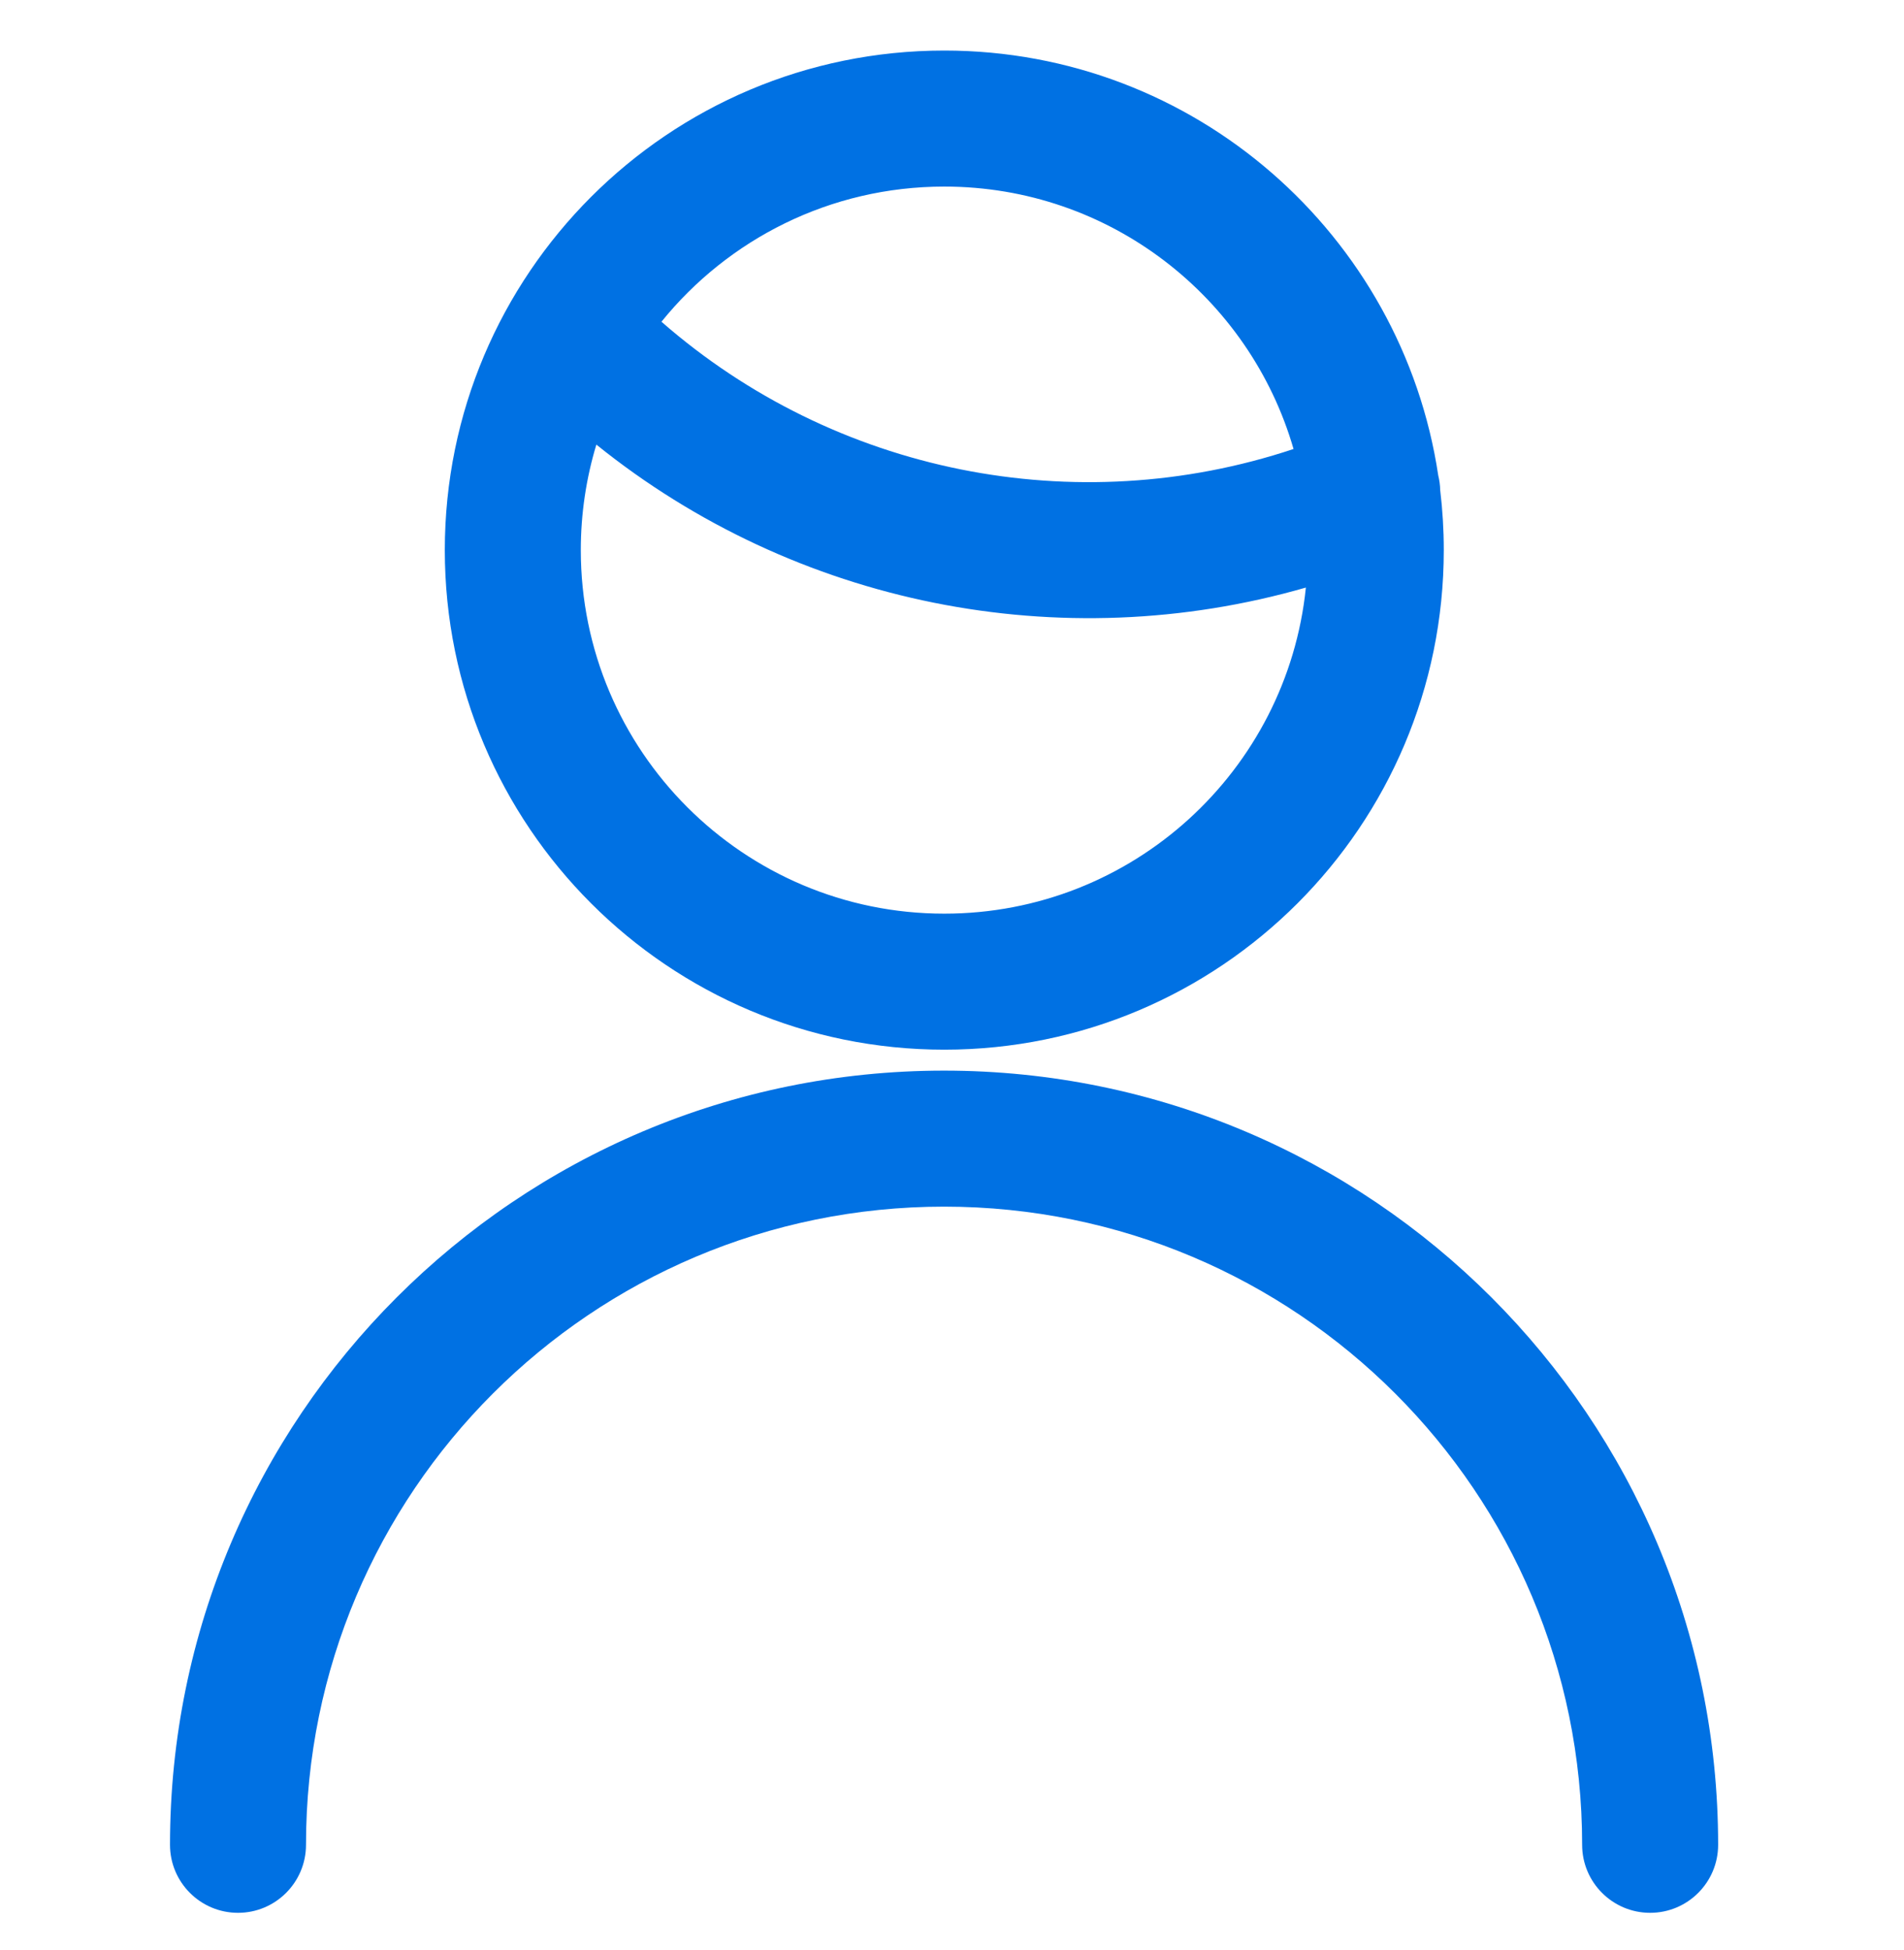 <svg width="42" height="43" viewBox="0 0 42 43" fill="none" xmlns="http://www.w3.org/2000/svg">
<path fill-rule="evenodd" clip-rule="evenodd" d="M20.83 1.115C14.745 1.115 9.812 6.048 9.812 12.133C9.812 18.218 14.745 23.151 20.83 23.151C26.915 23.151 31.848 18.218 31.848 12.133C31.848 11.685 31.821 11.243 31.769 10.809C31.767 10.701 31.752 10.593 31.726 10.486C30.93 5.182 26.355 1.115 20.83 1.115ZM28.534 9.903C27.567 6.56 24.484 4.115 20.83 4.115C18.31 4.115 16.061 5.278 14.591 7.096C18.41 10.435 23.721 11.504 28.534 9.903ZM13.155 9.806C12.932 10.543 12.812 11.324 12.812 12.133C12.812 16.561 16.402 20.151 20.83 20.151C24.979 20.151 28.393 16.999 28.806 12.959C23.392 14.518 17.543 13.34 13.155 9.806ZM3.75 40.688C3.75 31.257 11.395 23.613 20.825 23.613C30.255 23.613 37.9 31.257 37.9 40.688C37.9 41.516 37.228 42.188 36.4 42.188C35.572 42.188 34.9 41.516 34.9 40.688C34.9 32.914 28.599 26.613 20.825 26.613C13.052 26.613 6.75 32.914 6.75 40.688C6.75 41.516 6.078 42.188 5.25 42.188C4.422 42.188 3.75 41.516 3.75 40.688Z" fill="#0071E3"/>
</svg>

